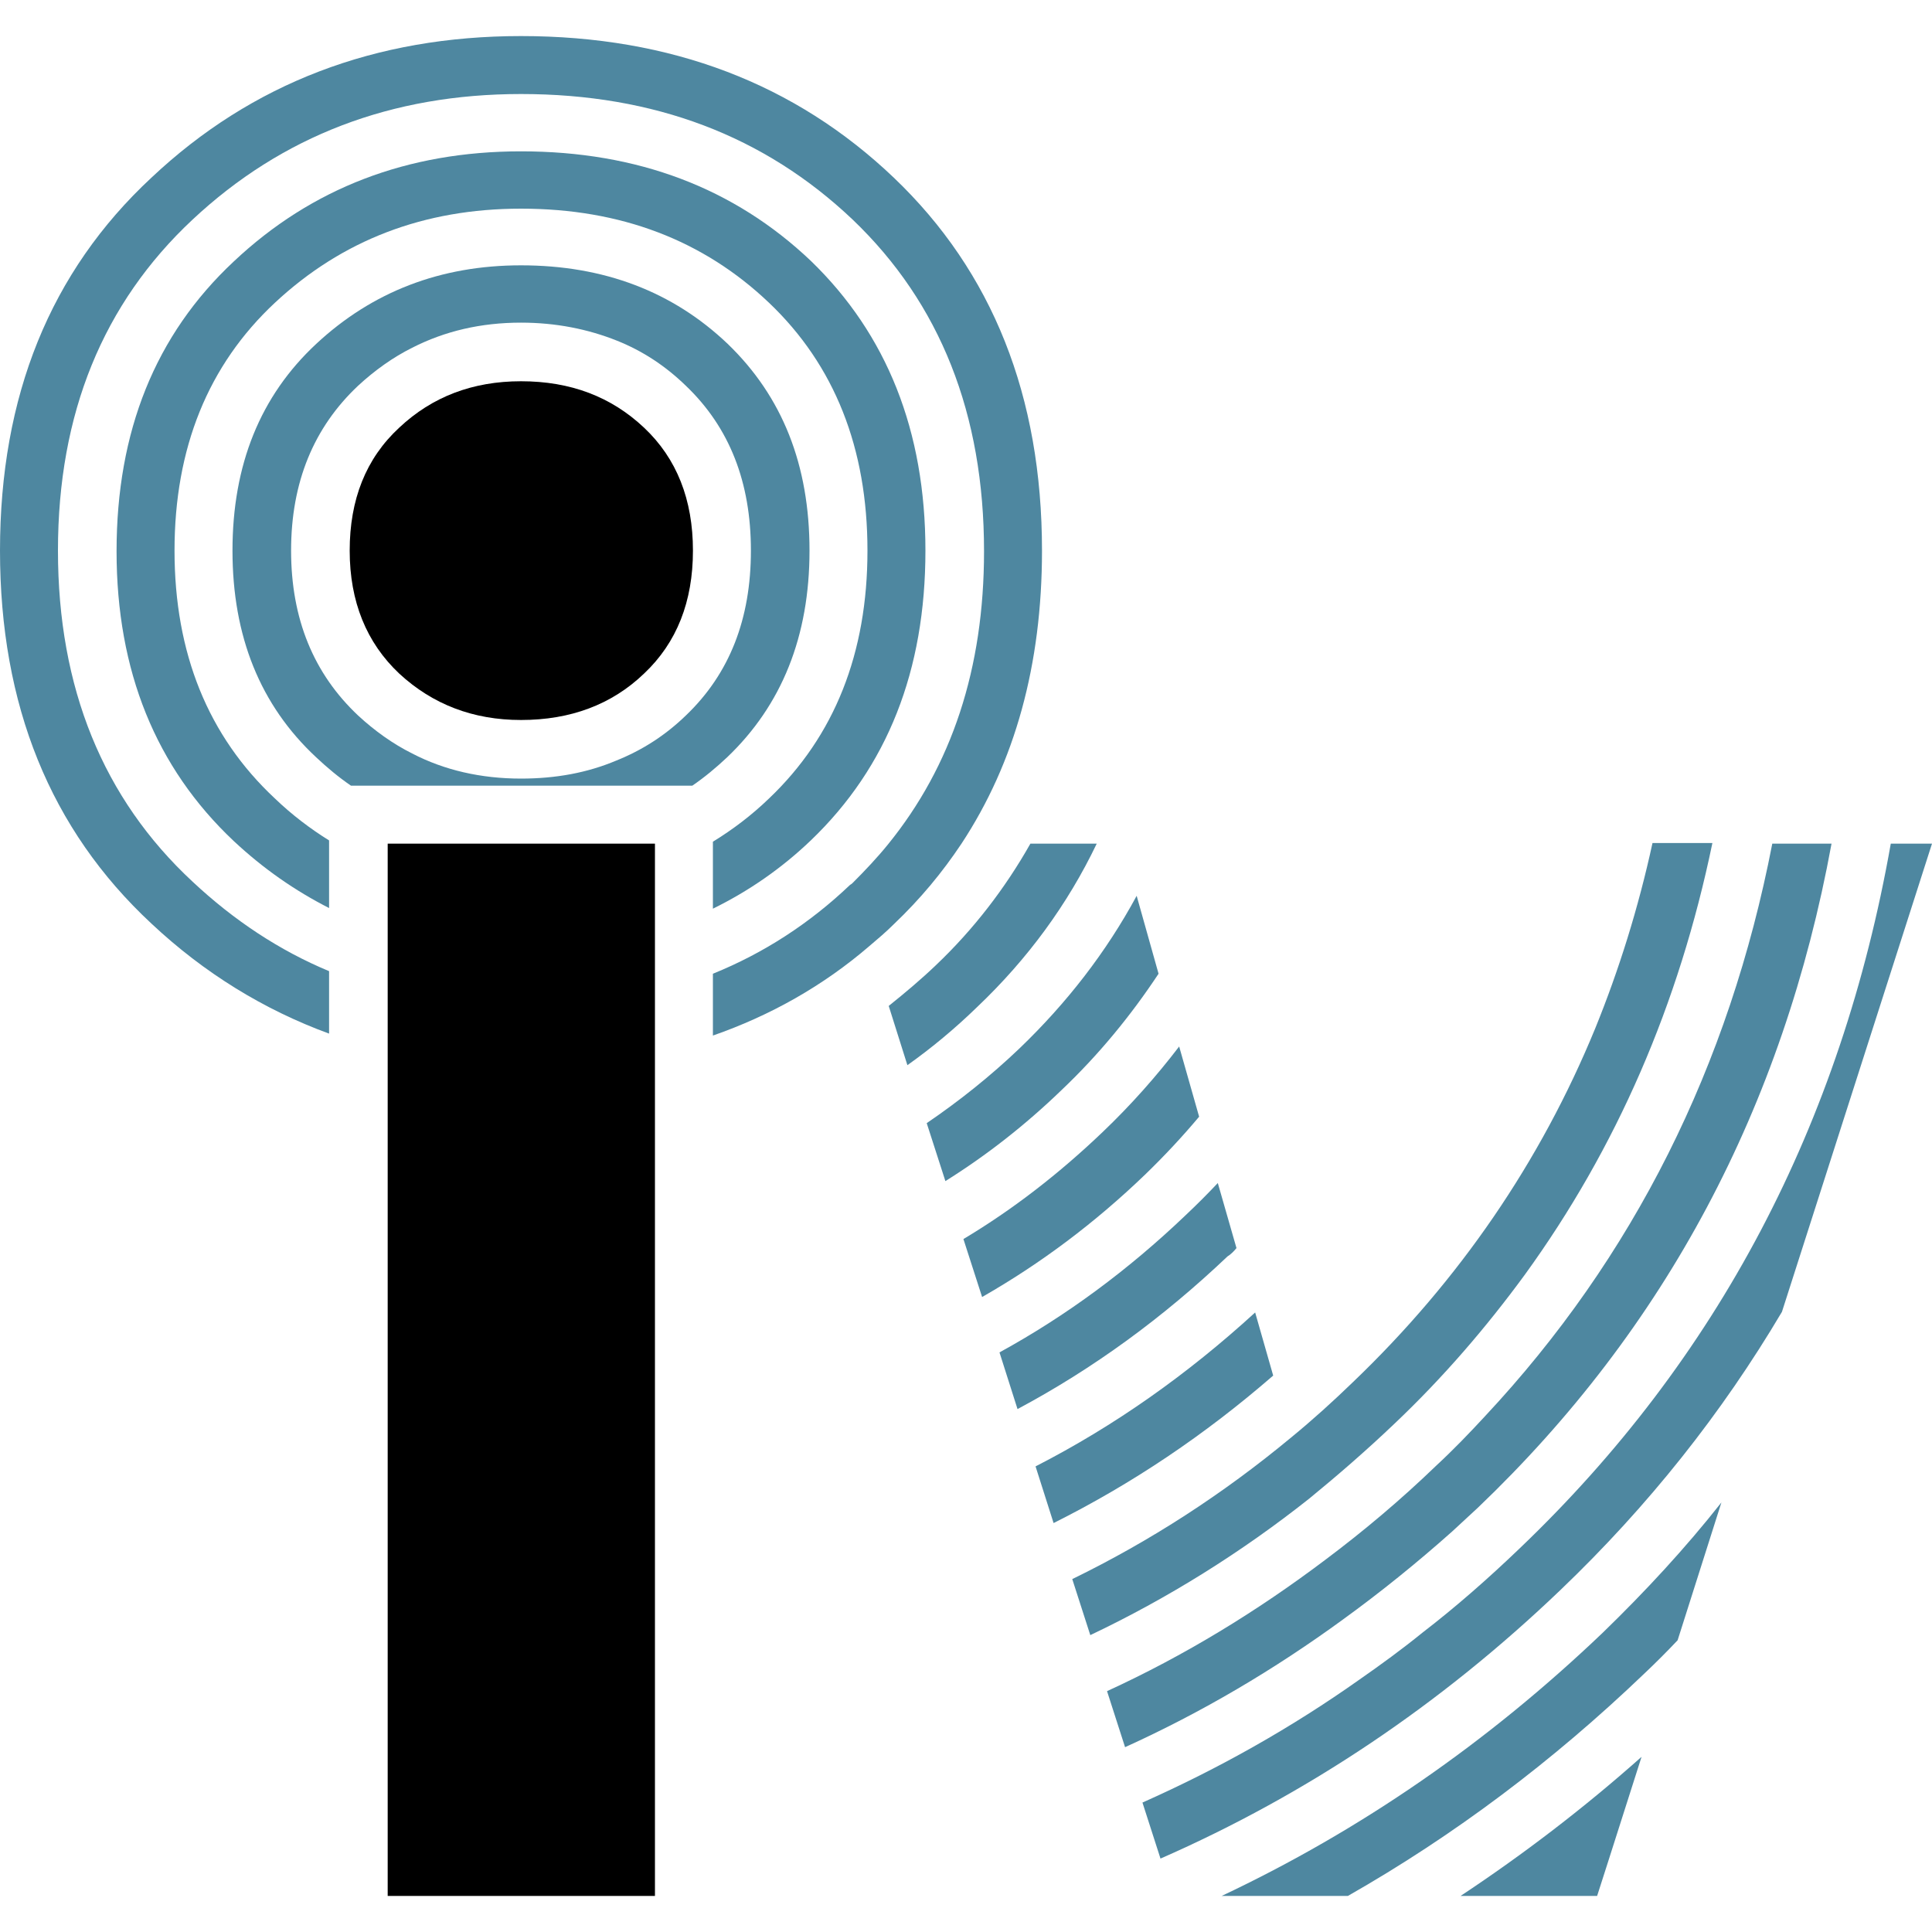 <?xml version="1.0" encoding="UTF-8"?>
<!-- Generator: Adobe Illustrator 27.8.1, SVG Export Plug-In . SVG Version: 6.00 Build 0)  -->
<svg xmlns="http://www.w3.org/2000/svg" xmlns:xlink="http://www.w3.org/1999/xlink" version="1.1" id="Capa_1" x="0px" y="0px" viewBox="0 0 300 300" style="enable-background:new 0 0 300 300;" xml:space="preserve">
<style type="text/css">
	.st0{fill:#4E87A0;}
</style>
<g>
	<g>
		<path class="st0" d="M225.5,237.8c1.3-1.2,2.7-2.5,4-3.7c29.1-27.8,47.4-62.2,54.9-103.1h-9.2c-6.7,34.6-21.6,64.3-44.6,88.9    c-2.4,2.6-4.9,5.2-7.6,7.7c-5.5,5.3-11.2,10.1-17.2,14.6c-10.6,8-21.9,14.9-33.9,20.4l2.8,8.7c11.9-5.4,23.1-12,33.8-19.8    C214.3,247.3,220,242.7,225.5,237.8z"></path>
		<path class="st0" d="M216.5,221.1c7.6-7.2,14.3-15,20.3-23.2c14.2-19.6,23.9-41.9,29.1-67h-9.3c-2.2,10.1-5.2,19.7-8.9,28.8    c-8.5,20.7-21.1,39.1-37.6,54.9c-3.1,3-6.3,5.9-9.6,8.6c-10.6,8.8-21.9,16.1-34,22l2.8,8.7c12-5.7,23.4-12.8,34-21.2    C207.7,229.1,212.2,225.2,216.5,221.1z"></path>
		<path class="st0" d="M143.7,85.5c0-18.6-6-33.6-17.8-45C114,29.2,99,23.5,80.9,23.5c-17.6,0-32.5,5.7-44.6,17.1    c-12.2,11.4-18.2,26.4-18.2,45s6.1,33.6,18.2,45c4.6,4.3,9.5,7.7,14.8,10.4V131v-0.5c-2.9-1.8-5.8-4-8.4-6.5    c-10.4-9.7-15.6-22.6-15.6-38.5c0-15.9,5.2-28.8,15.6-38.5c10.4-9.7,23.1-14.6,38.2-14.6c15.5,0,28.3,4.9,38.5,14.6    c10.2,9.7,15.3,22.6,15.3,38.5c0,15.9-5.1,28.8-15.3,38.5c-2.7,2.6-5.6,4.8-8.7,6.7v0.2v10.2c5.5-2.7,10.6-6.2,15.2-10.6    C137.8,119.1,143.7,104.1,143.7,85.5z"></path>
		<path class="st0" d="M125.7,85.5c0-13.3-4.2-23.9-12.7-32.1c-8.5-8.1-19.2-12.2-32.1-12.2c-12.5,0-23.1,4.1-31.8,12.2    c-8.7,8.1-13,18.8-13,32.1c0,13.3,4.3,24,13,32.1c1.7,1.6,3.5,3.1,5.4,4.4h5.6h41.5h5.9c1.9-1.3,3.7-2.8,5.4-4.4    C121.4,109.5,125.7,98.8,125.7,85.5z M106.5,111.1c-3.2,3.1-6.8,5.4-10.8,7c-4.5,1.9-9.4,2.8-14.8,2.8c-6.2,0-11.9-1.3-16.9-3.9    c-3-1.5-5.8-3.5-8.4-5.9c-6.9-6.5-10.4-15-10.4-25.6s3.5-19.1,10.4-25.6c2.6-2.4,5.4-4.4,8.4-5.9c5.1-2.6,10.7-3.9,16.9-3.9    c5.4,0,10.4,1,14.9,2.8c4,1.6,7.5,3.9,10.7,7c6.8,6.5,10.1,15,10.1,25.6v0c0,0,0,0,0,0C116.6,96.1,113.3,104.6,106.5,111.1z"></path>
		<path d="M100,66.4c-5.1-4.8-11.4-7.2-19.1-7.2c-7.5,0-13.8,2.4-18.9,7.2c-5.2,4.8-7.7,11.2-7.7,19.1s2.6,14.3,7.7,19.1    c5.2,4.8,11.5,7.2,18.9,7.2c7.7,0,14.1-2.4,19.1-7.2c5.1-4.8,7.6-11.2,7.6-19.1S105.1,71.2,100,66.4z"></path>
		<path class="st0" d="M242.7,294.4h5.3l1.7-5.3l5.2-16.3c-9,8-18.3,15.1-28.1,21.6H242.7z"></path>
		<path class="st0" d="M248.9,253.5c-17.9,17.1-37.6,30.7-59.2,40.9h19.6c16.5-9.4,31.8-20.9,46-34.5c1.8-1.7,3.5-3.4,5.2-5.2    l6.8-21.4C261.7,240.4,255.5,247.1,248.9,253.5z"></path>
		<path class="st0" d="M293.6,131c-7.7,43.6-26.9,80.1-57.7,109.5c-4.8,4.6-9.8,9-15,13c-3.2,2.6-6.5,5-9.8,7.3    c-10.6,7.5-21.8,13.8-33.7,19.1l2.8,8.7c22.8-10,43.5-23.9,62.1-41.7c13.7-13.1,25.1-27.5,34.4-43.2L300,131H293.6z"></path>
		<path class="st0" d="M194.9,203.8c-10.5,9.6-21.8,17.6-34.1,23.9l2.8,8.8c12.2-6.1,23.5-13.7,34.1-22.9L194.9,203.8z"></path>
		<path class="st0" d="M192,193.8l-2.9-10.1c-1.6,1.7-3.3,3.4-5,5c-8.9,8.5-18.5,15.6-28.9,21.3l2.8,8.8    c11.8-6.3,22.6-14.2,32.6-23.7C191.1,194.8,191.6,194.3,192,193.8z"></path>
		<path class="st0" d="M186.2,173.4l-3.1-10.9c-3.6,4.7-7.5,9.1-11.9,13.3c-6.7,6.4-13.9,12-21.6,16.6l2.9,9    c9.1-5.2,17.5-11.5,25.3-19C180.8,179.5,183.6,176.5,186.2,173.4z"></path>
		<path class="st0" d="M179.9,151.2l-3.4-12.1c-4.7,8.7-10.8,16.6-18.2,23.7c-4.5,4.3-9.4,8.2-14.4,11.6l2.9,9    c6.4-4,12.4-8.7,18-14.1C170.6,163.8,175.6,157.7,179.9,151.2z"></path>
		<path class="st0" d="M170.3,131H160c-3.9,6.9-8.8,13.3-14.7,18.9c-2.3,2.2-4.8,4.3-7.3,6.3l2.9,9.2c3.8-2.7,7.4-5.7,10.8-9    C159.6,148.9,165.8,140.4,170.3,131z"></path>
		<path class="st0" d="M149.3,131c8.3-12.6,12.5-27.8,12.5-45.5c0-24-7.7-43.3-23-57.9c-15.3-14.6-34.6-22-57.9-22    c-22.6,0-41.8,7.3-57.4,22C7.8,42.2,0,61.5,0,85.5s7.8,43.3,23.5,57.9c8.2,7.7,17.5,13.4,27.6,17.1v-9.7    c-7.7-3.2-14.8-7.9-21.2-13.9C16,124,9,106.8,9,85.5C9,64.2,16,47.1,29.9,34.1c13.9-13,30.9-19.5,51-19.5    c20.7,0,37.8,6.5,51.5,19.5c13.6,13,20.4,30.2,20.4,51.5c0,18.2-5,33.3-14.9,45.5c-1.7,2.1-3.6,4.1-5.5,6    c-0.1,0.1-0.2,0.2-0.4,0.3c-6.3,6-13.4,10.6-21.3,13.8v9.6c8.9-3.1,17.1-7.7,24.3-13.9c1.3-1.1,2.6-2.2,3.8-3.4    C142.9,139.6,146.3,135.5,149.3,131z"></path>
		<rect x="60.2" y="131" width="41.5" height="163.4"></rect>
	</g>
</g>
</svg>
